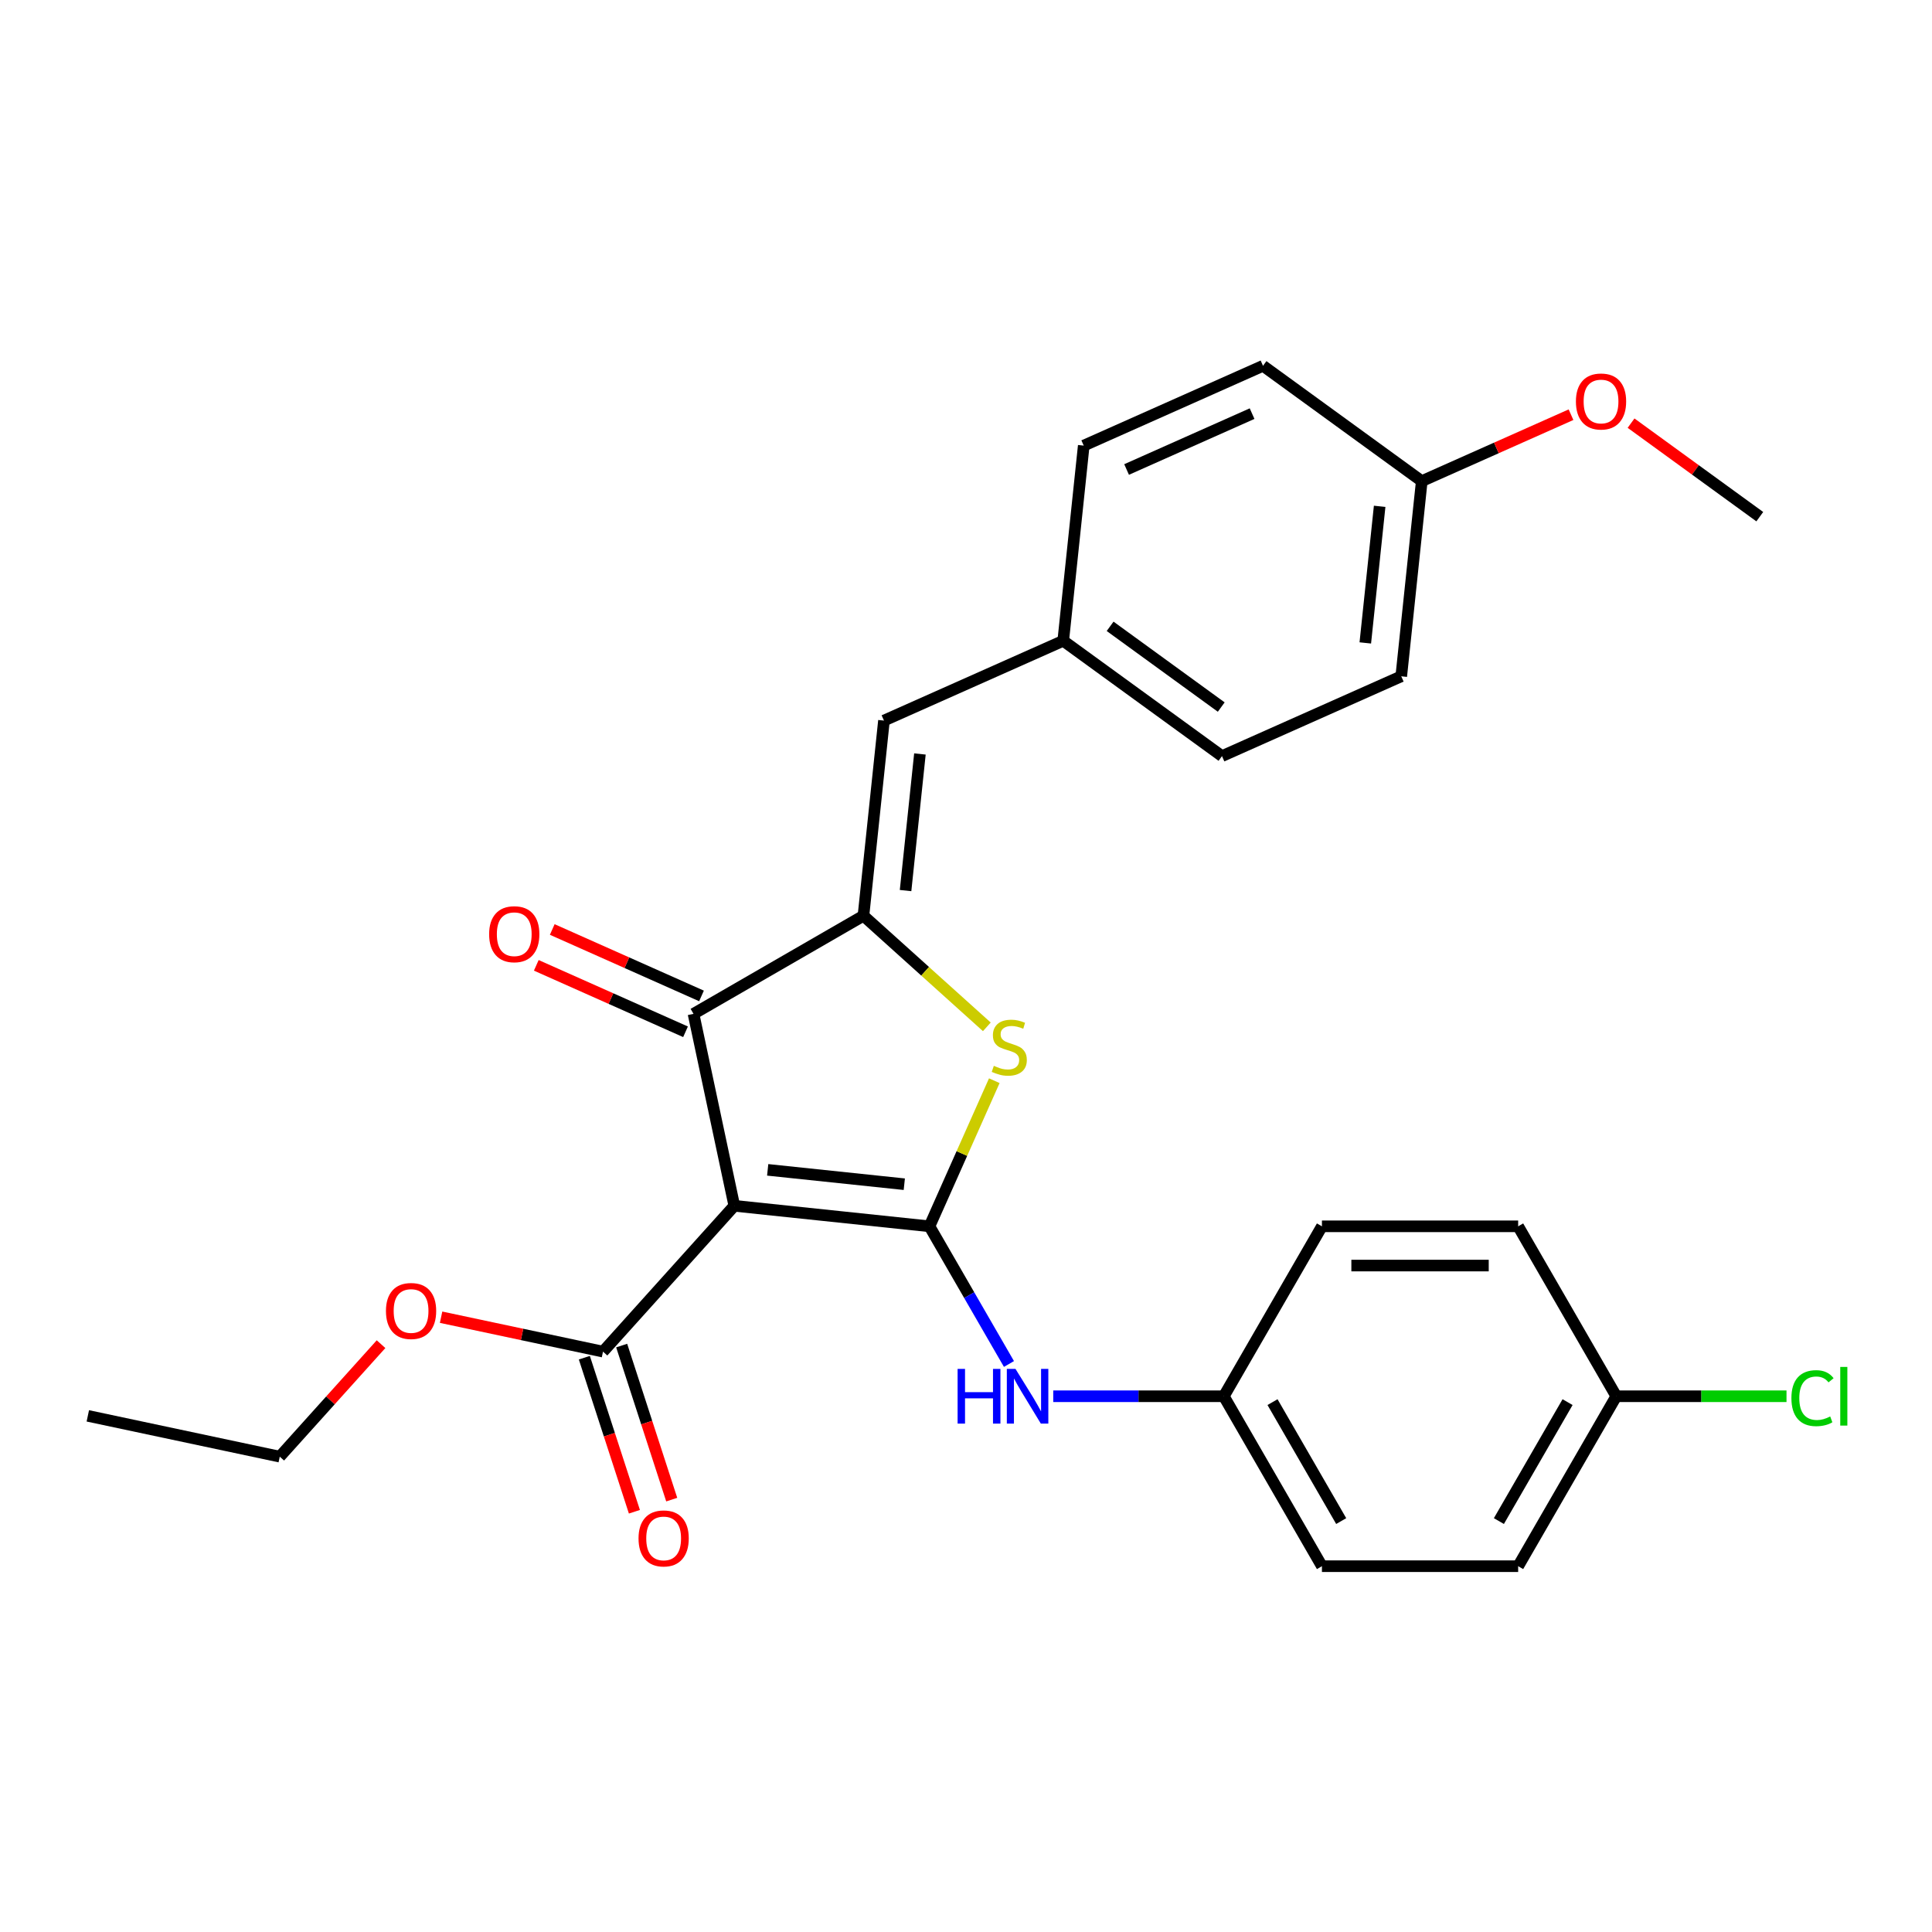 <?xml version='1.0' encoding='iso-8859-1'?>
<svg version='1.1' baseProfile='full'
              xmlns='http://www.w3.org/2000/svg'
                      xmlns:rdkit='http://www.rdkit.org/xml'
                      xmlns:xlink='http://www.w3.org/1999/xlink'
                  xml:space='preserve'
width='1000px' height='1000px' viewBox='0 0 1000 1000'>
<!-- END OF HEADER -->
<rect style='opacity:1.0;fill:#FFFFFF;stroke:none' width='1000' height='1000' x='0' y='0'> </rect>
<path class='bond-0' d='M 481.091,634.738 L 380.079,624.121' style='fill:none;fill-rule:evenodd;stroke:#000000;stroke-width:6px;stroke-linecap:butt;stroke-linejoin:miter;stroke-opacity:1' />
<path class='bond-0' d='M 468.063,612.943 L 397.354,605.511' style='fill:none;fill-rule:evenodd;stroke:#000000;stroke-width:6px;stroke-linecap:butt;stroke-linejoin:miter;stroke-opacity:1' />
<path class='bond-2' d='M 481.091,634.738 L 497.869,597.054' style='fill:none;fill-rule:evenodd;stroke:#000000;stroke-width:6px;stroke-linecap:butt;stroke-linejoin:miter;stroke-opacity:1' />
<path class='bond-2' d='M 497.869,597.054 L 514.647,559.37' style='fill:none;fill-rule:evenodd;stroke:#CCCC00;stroke-width:6px;stroke-linecap:butt;stroke-linejoin:miter;stroke-opacity:1' />
<path class='bond-6' d='M 481.091,634.738 L 501.663,670.369' style='fill:none;fill-rule:evenodd;stroke:#000000;stroke-width:6px;stroke-linecap:butt;stroke-linejoin:miter;stroke-opacity:1' />
<path class='bond-6' d='M 501.663,670.369 L 522.234,706' style='fill:none;fill-rule:evenodd;stroke:#0000FF;stroke-width:6px;stroke-linecap:butt;stroke-linejoin:miter;stroke-opacity:1' />
<path class='bond-3' d='M 380.079,624.121 L 358.961,524.772' style='fill:none;fill-rule:evenodd;stroke:#000000;stroke-width:6px;stroke-linecap:butt;stroke-linejoin:miter;stroke-opacity:1' />
<path class='bond-4' d='M 380.079,624.121 L 312.116,699.602' style='fill:none;fill-rule:evenodd;stroke:#000000;stroke-width:6px;stroke-linecap:butt;stroke-linejoin:miter;stroke-opacity:1' />
<path class='bond-1' d='M 446.923,473.988 L 478.853,502.738' style='fill:none;fill-rule:evenodd;stroke:#000000;stroke-width:6px;stroke-linecap:butt;stroke-linejoin:miter;stroke-opacity:1' />
<path class='bond-1' d='M 478.853,502.738 L 510.784,531.489' style='fill:none;fill-rule:evenodd;stroke:#CCCC00;stroke-width:6px;stroke-linecap:butt;stroke-linejoin:miter;stroke-opacity:1' />
<path class='bond-5' d='M 446.923,473.988 L 457.539,372.975' style='fill:none;fill-rule:evenodd;stroke:#000000;stroke-width:6px;stroke-linecap:butt;stroke-linejoin:miter;stroke-opacity:1' />
<path class='bond-5' d='M 468.718,460.959 L 476.149,390.251' style='fill:none;fill-rule:evenodd;stroke:#000000;stroke-width:6px;stroke-linecap:butt;stroke-linejoin:miter;stroke-opacity:1' />
<path class='bond-27' d='M 446.923,473.988 L 358.961,524.772' style='fill:none;fill-rule:evenodd;stroke:#000000;stroke-width:6px;stroke-linecap:butt;stroke-linejoin:miter;stroke-opacity:1' />
<path class='bond-7' d='M 363.093,515.493 L 324.468,498.297' style='fill:none;fill-rule:evenodd;stroke:#000000;stroke-width:6px;stroke-linecap:butt;stroke-linejoin:miter;stroke-opacity:1' />
<path class='bond-7' d='M 324.468,498.297 L 285.844,481.1' style='fill:none;fill-rule:evenodd;stroke:#FF0000;stroke-width:6px;stroke-linecap:butt;stroke-linejoin:miter;stroke-opacity:1' />
<path class='bond-7' d='M 354.83,534.051 L 316.206,516.854' style='fill:none;fill-rule:evenodd;stroke:#000000;stroke-width:6px;stroke-linecap:butt;stroke-linejoin:miter;stroke-opacity:1' />
<path class='bond-7' d='M 316.206,516.854 L 277.582,499.658' style='fill:none;fill-rule:evenodd;stroke:#FF0000;stroke-width:6px;stroke-linecap:butt;stroke-linejoin:miter;stroke-opacity:1' />
<path class='bond-8' d='M 302.456,702.74 L 315.41,742.61' style='fill:none;fill-rule:evenodd;stroke:#000000;stroke-width:6px;stroke-linecap:butt;stroke-linejoin:miter;stroke-opacity:1' />
<path class='bond-8' d='M 315.41,742.61 L 328.365,782.479' style='fill:none;fill-rule:evenodd;stroke:#FF0000;stroke-width:6px;stroke-linecap:butt;stroke-linejoin:miter;stroke-opacity:1' />
<path class='bond-8' d='M 321.776,696.463 L 334.73,736.332' style='fill:none;fill-rule:evenodd;stroke:#000000;stroke-width:6px;stroke-linecap:butt;stroke-linejoin:miter;stroke-opacity:1' />
<path class='bond-8' d='M 334.73,736.332 L 347.684,776.202' style='fill:none;fill-rule:evenodd;stroke:#FF0000;stroke-width:6px;stroke-linecap:butt;stroke-linejoin:miter;stroke-opacity:1' />
<path class='bond-11' d='M 312.116,699.602 L 270.211,690.695' style='fill:none;fill-rule:evenodd;stroke:#000000;stroke-width:6px;stroke-linecap:butt;stroke-linejoin:miter;stroke-opacity:1' />
<path class='bond-11' d='M 270.211,690.695 L 228.306,681.787' style='fill:none;fill-rule:evenodd;stroke:#FF0000;stroke-width:6px;stroke-linecap:butt;stroke-linejoin:miter;stroke-opacity:1' />
<path class='bond-9' d='M 457.539,372.975 L 550.327,331.664' style='fill:none;fill-rule:evenodd;stroke:#000000;stroke-width:6px;stroke-linecap:butt;stroke-linejoin:miter;stroke-opacity:1' />
<path class='bond-10' d='M 545.155,722.699 L 589.3,722.699' style='fill:none;fill-rule:evenodd;stroke:#0000FF;stroke-width:6px;stroke-linecap:butt;stroke-linejoin:miter;stroke-opacity:1' />
<path class='bond-10' d='M 589.3,722.699 L 633.444,722.699' style='fill:none;fill-rule:evenodd;stroke:#000000;stroke-width:6px;stroke-linecap:butt;stroke-linejoin:miter;stroke-opacity:1' />
<path class='bond-15' d='M 550.327,331.664 L 560.944,230.651' style='fill:none;fill-rule:evenodd;stroke:#000000;stroke-width:6px;stroke-linecap:butt;stroke-linejoin:miter;stroke-opacity:1' />
<path class='bond-16' d='M 550.327,331.664 L 632.498,391.364' style='fill:none;fill-rule:evenodd;stroke:#000000;stroke-width:6px;stroke-linecap:butt;stroke-linejoin:miter;stroke-opacity:1' />
<path class='bond-16' d='M 574.593,324.185 L 632.112,365.975' style='fill:none;fill-rule:evenodd;stroke:#000000;stroke-width:6px;stroke-linecap:butt;stroke-linejoin:miter;stroke-opacity:1' />
<path class='bond-17' d='M 633.444,722.699 L 684.229,634.738' style='fill:none;fill-rule:evenodd;stroke:#000000;stroke-width:6px;stroke-linecap:butt;stroke-linejoin:miter;stroke-opacity:1' />
<path class='bond-18' d='M 633.444,722.699 L 684.229,810.661' style='fill:none;fill-rule:evenodd;stroke:#000000;stroke-width:6px;stroke-linecap:butt;stroke-linejoin:miter;stroke-opacity:1' />
<path class='bond-18' d='M 658.654,725.737 L 694.203,787.31' style='fill:none;fill-rule:evenodd;stroke:#000000;stroke-width:6px;stroke-linecap:butt;stroke-linejoin:miter;stroke-opacity:1' />
<path class='bond-24' d='M 197.227,695.742 L 171.016,724.854' style='fill:none;fill-rule:evenodd;stroke:#FF0000;stroke-width:6px;stroke-linecap:butt;stroke-linejoin:miter;stroke-opacity:1' />
<path class='bond-24' d='M 171.016,724.854 L 144.804,753.965' style='fill:none;fill-rule:evenodd;stroke:#000000;stroke-width:6px;stroke-linecap:butt;stroke-linejoin:miter;stroke-opacity:1' />
<path class='bond-12' d='M 836.582,722.699 L 785.797,810.661' style='fill:none;fill-rule:evenodd;stroke:#000000;stroke-width:6px;stroke-linecap:butt;stroke-linejoin:miter;stroke-opacity:1' />
<path class='bond-12' d='M 811.372,725.737 L 775.823,787.31' style='fill:none;fill-rule:evenodd;stroke:#000000;stroke-width:6px;stroke-linecap:butt;stroke-linejoin:miter;stroke-opacity:1' />
<path class='bond-14' d='M 836.582,722.699 L 880.637,722.699' style='fill:none;fill-rule:evenodd;stroke:#000000;stroke-width:6px;stroke-linecap:butt;stroke-linejoin:miter;stroke-opacity:1' />
<path class='bond-14' d='M 880.637,722.699 L 924.691,722.699' style='fill:none;fill-rule:evenodd;stroke:#00CC00;stroke-width:6px;stroke-linecap:butt;stroke-linejoin:miter;stroke-opacity:1' />
<path class='bond-28' d='M 836.582,722.699 L 785.797,634.738' style='fill:none;fill-rule:evenodd;stroke:#000000;stroke-width:6px;stroke-linecap:butt;stroke-linejoin:miter;stroke-opacity:1' />
<path class='bond-13' d='M 735.902,249.04 L 725.286,350.052' style='fill:none;fill-rule:evenodd;stroke:#000000;stroke-width:6px;stroke-linecap:butt;stroke-linejoin:miter;stroke-opacity:1' />
<path class='bond-13' d='M 714.107,262.069 L 706.676,332.777' style='fill:none;fill-rule:evenodd;stroke:#000000;stroke-width:6px;stroke-linecap:butt;stroke-linejoin:miter;stroke-opacity:1' />
<path class='bond-23' d='M 735.902,249.04 L 774.527,231.843' style='fill:none;fill-rule:evenodd;stroke:#000000;stroke-width:6px;stroke-linecap:butt;stroke-linejoin:miter;stroke-opacity:1' />
<path class='bond-23' d='M 774.527,231.843 L 813.151,214.647' style='fill:none;fill-rule:evenodd;stroke:#FF0000;stroke-width:6px;stroke-linecap:butt;stroke-linejoin:miter;stroke-opacity:1' />
<path class='bond-29' d='M 735.902,249.04 L 653.732,189.339' style='fill:none;fill-rule:evenodd;stroke:#000000;stroke-width:6px;stroke-linecap:butt;stroke-linejoin:miter;stroke-opacity:1' />
<path class='bond-21' d='M 560.944,230.651 L 653.732,189.339' style='fill:none;fill-rule:evenodd;stroke:#000000;stroke-width:6px;stroke-linecap:butt;stroke-linejoin:miter;stroke-opacity:1' />
<path class='bond-21' d='M 583.124,243.012 L 648.076,214.094' style='fill:none;fill-rule:evenodd;stroke:#000000;stroke-width:6px;stroke-linecap:butt;stroke-linejoin:miter;stroke-opacity:1' />
<path class='bond-22' d='M 632.498,391.364 L 725.286,350.052' style='fill:none;fill-rule:evenodd;stroke:#000000;stroke-width:6px;stroke-linecap:butt;stroke-linejoin:miter;stroke-opacity:1' />
<path class='bond-19' d='M 684.229,634.738 L 785.797,634.738' style='fill:none;fill-rule:evenodd;stroke:#000000;stroke-width:6px;stroke-linecap:butt;stroke-linejoin:miter;stroke-opacity:1' />
<path class='bond-19' d='M 699.464,655.052 L 770.562,655.052' style='fill:none;fill-rule:evenodd;stroke:#000000;stroke-width:6px;stroke-linecap:butt;stroke-linejoin:miter;stroke-opacity:1' />
<path class='bond-20' d='M 684.229,810.661 L 785.797,810.661' style='fill:none;fill-rule:evenodd;stroke:#000000;stroke-width:6px;stroke-linecap:butt;stroke-linejoin:miter;stroke-opacity:1' />
<path class='bond-25' d='M 844.229,219.018 L 877.545,243.224' style='fill:none;fill-rule:evenodd;stroke:#FF0000;stroke-width:6px;stroke-linecap:butt;stroke-linejoin:miter;stroke-opacity:1' />
<path class='bond-25' d='M 877.545,243.224 L 910.861,267.429' style='fill:none;fill-rule:evenodd;stroke:#000000;stroke-width:6px;stroke-linecap:butt;stroke-linejoin:miter;stroke-opacity:1' />
<path class='bond-26' d='M 144.804,753.965 L 45.455,732.847' style='fill:none;fill-rule:evenodd;stroke:#000000;stroke-width:6px;stroke-linecap:butt;stroke-linejoin:miter;stroke-opacity:1' />
<path  class='atom-3' d='M 514.403 551.671
Q 514.723 551.791, 516.043 552.351
Q 517.363 552.911, 518.803 553.271
Q 520.283 553.591, 521.723 553.591
Q 524.403 553.591, 525.963 552.311
Q 527.523 550.991, 527.523 548.711
Q 527.523 547.151, 526.723 546.191
Q 525.963 545.231, 524.763 544.711
Q 523.563 544.191, 521.563 543.591
Q 519.043 542.831, 517.523 542.111
Q 516.043 541.391, 514.963 539.871
Q 513.923 538.351, 513.923 535.791
Q 513.923 532.231, 516.323 530.031
Q 518.763 527.831, 523.563 527.831
Q 526.843 527.831, 530.563 529.391
L 529.643 532.471
Q 526.243 531.071, 523.683 531.071
Q 520.923 531.071, 519.403 532.231
Q 517.883 533.351, 517.923 535.311
Q 517.923 536.831, 518.683 537.751
Q 519.483 538.671, 520.603 539.191
Q 521.763 539.711, 523.683 540.311
Q 526.243 541.111, 527.763 541.911
Q 529.283 542.711, 530.363 544.351
Q 531.483 545.951, 531.483 548.711
Q 531.483 552.631, 528.843 554.751
Q 526.243 556.831, 521.883 556.831
Q 519.363 556.831, 517.443 556.271
Q 515.563 555.751, 513.323 554.831
L 514.403 551.671
' fill='#CCCC00'/>
<path  class='atom-7' d='M 495.655 708.539
L 499.495 708.539
L 499.495 720.579
L 513.975 720.579
L 513.975 708.539
L 517.815 708.539
L 517.815 736.859
L 513.975 736.859
L 513.975 723.779
L 499.495 723.779
L 499.495 736.859
L 495.655 736.859
L 495.655 708.539
' fill='#0000FF'/>
<path  class='atom-7' d='M 525.615 708.539
L 534.895 723.539
Q 535.815 725.019, 537.295 727.699
Q 538.775 730.379, 538.855 730.539
L 538.855 708.539
L 542.615 708.539
L 542.615 736.859
L 538.735 736.859
L 528.775 720.459
Q 527.615 718.539, 526.375 716.339
Q 525.175 714.139, 524.815 713.459
L 524.815 736.859
L 521.135 736.859
L 521.135 708.539
L 525.615 708.539
' fill='#0000FF'/>
<path  class='atom-8' d='M 253.174 483.54
Q 253.174 476.74, 256.534 472.94
Q 259.894 469.14, 266.174 469.14
Q 272.454 469.14, 275.814 472.94
Q 279.174 476.74, 279.174 483.54
Q 279.174 490.42, 275.774 494.34
Q 272.374 498.22, 266.174 498.22
Q 259.934 498.22, 256.534 494.34
Q 253.174 490.46, 253.174 483.54
M 266.174 495.02
Q 270.494 495.02, 272.814 492.14
Q 275.174 489.22, 275.174 483.54
Q 275.174 477.98, 272.814 475.18
Q 270.494 472.34, 266.174 472.34
Q 261.854 472.34, 259.494 475.14
Q 257.174 477.94, 257.174 483.54
Q 257.174 489.26, 259.494 492.14
Q 261.854 495.02, 266.174 495.02
' fill='#FF0000'/>
<path  class='atom-9' d='M 330.502 796.279
Q 330.502 789.479, 333.862 785.679
Q 337.222 781.879, 343.502 781.879
Q 349.782 781.879, 353.142 785.679
Q 356.502 789.479, 356.502 796.279
Q 356.502 803.159, 353.102 807.079
Q 349.702 810.959, 343.502 810.959
Q 337.262 810.959, 333.862 807.079
Q 330.502 803.199, 330.502 796.279
M 343.502 807.759
Q 347.822 807.759, 350.142 804.879
Q 352.502 801.959, 352.502 796.279
Q 352.502 790.719, 350.142 787.919
Q 347.822 785.079, 343.502 785.079
Q 339.182 785.079, 336.822 787.879
Q 334.502 790.679, 334.502 796.279
Q 334.502 801.999, 336.822 804.879
Q 339.182 807.759, 343.502 807.759
' fill='#FF0000'/>
<path  class='atom-12' d='M 199.767 678.564
Q 199.767 671.764, 203.127 667.964
Q 206.487 664.164, 212.767 664.164
Q 219.047 664.164, 222.407 667.964
Q 225.767 671.764, 225.767 678.564
Q 225.767 685.444, 222.367 689.364
Q 218.967 693.244, 212.767 693.244
Q 206.527 693.244, 203.127 689.364
Q 199.767 685.484, 199.767 678.564
M 212.767 690.044
Q 217.087 690.044, 219.407 687.164
Q 221.767 684.244, 221.767 678.564
Q 221.767 673.004, 219.407 670.204
Q 217.087 667.364, 212.767 667.364
Q 208.447 667.364, 206.087 670.164
Q 203.767 672.964, 203.767 678.564
Q 203.767 684.284, 206.087 687.164
Q 208.447 690.044, 212.767 690.044
' fill='#FF0000'/>
<path  class='atom-15' d='M 927.231 723.679
Q 927.231 716.639, 930.511 712.959
Q 933.831 709.239, 940.111 709.239
Q 945.951 709.239, 949.071 713.359
L 946.431 715.519
Q 944.151 712.519, 940.111 712.519
Q 935.831 712.519, 933.551 715.399
Q 931.311 718.239, 931.311 723.679
Q 931.311 729.279, 933.631 732.159
Q 935.991 735.039, 940.551 735.039
Q 943.671 735.039, 947.311 733.159
L 948.431 736.159
Q 946.951 737.119, 944.711 737.679
Q 942.471 738.239, 939.991 738.239
Q 933.831 738.239, 930.511 734.479
Q 927.231 730.719, 927.231 723.679
' fill='#00CC00'/>
<path  class='atom-15' d='M 952.511 707.519
L 956.191 707.519
L 956.191 737.879
L 952.511 737.879
L 952.511 707.519
' fill='#00CC00'/>
<path  class='atom-24' d='M 815.69 207.808
Q 815.69 201.008, 819.05 197.208
Q 822.41 193.408, 828.69 193.408
Q 834.97 193.408, 838.33 197.208
Q 841.69 201.008, 841.69 207.808
Q 841.69 214.688, 838.29 218.608
Q 834.89 222.488, 828.69 222.488
Q 822.45 222.488, 819.05 218.608
Q 815.69 214.728, 815.69 207.808
M 828.69 219.288
Q 833.01 219.288, 835.33 216.408
Q 837.69 213.488, 837.69 207.808
Q 837.69 202.248, 835.33 199.448
Q 833.01 196.608, 828.69 196.608
Q 824.37 196.608, 822.01 199.408
Q 819.69 202.208, 819.69 207.808
Q 819.69 213.528, 822.01 216.408
Q 824.37 219.288, 828.69 219.288
' fill='#FF0000'/>
</svg>
